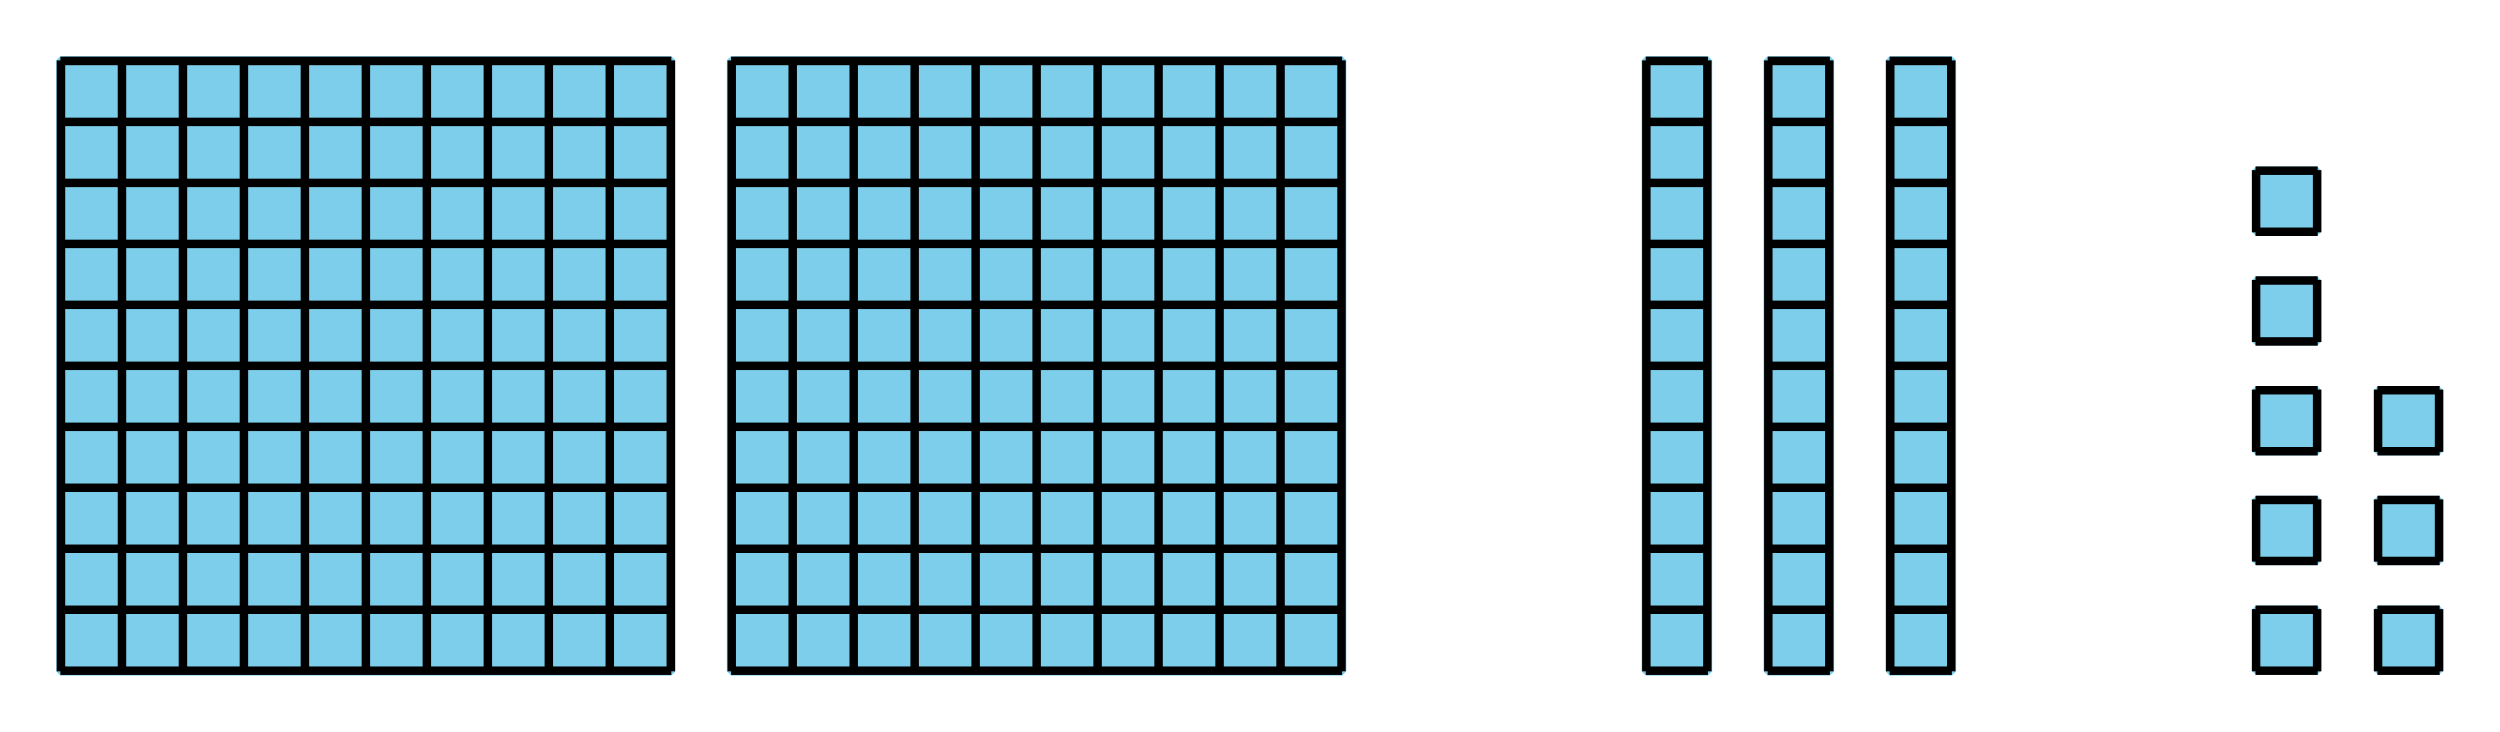 <?xml version='1.0' encoding='UTF-8'?>
<!-- This file was generated by dvisvgm 2.1.3 -->
<svg height='86.401pt' version='1.1' viewBox='-72 -72 295.2 86.401' width='295.2pt' xmlns='http://www.w3.org/2000/svg' xmlns:xlink='http://www.w3.org/1999/xlink'>
<defs>
<clipPath id='clip1'>
<path d='M-72 14.402V-72H223.203V14.402ZM223.203 -72'/>
</clipPath>
</defs>
<g id='page1'>
<path clip-path='url(#clip1)' d='M-64.871 7.273V-64.871H7.273V7.273Z' fill='#7dceeb'/>
<path clip-path='url(#clip1)' d='M-64.871 7.273V-64.871H7.273V7.273Z' fill='none' stroke='#7dceeb' stroke-linejoin='bevel' stroke-miterlimit='10.037' stroke-width='1'/>
<path clip-path='url(#clip1)' d='M-64.871 7.199H7.273M-64.871 0H7.273M-64.871 -7.199H7.273M-64.871 -14.402H7.273M-64.871 -21.602H7.273M-64.871 -28.801H7.273M-64.871 -36.004H7.273M-64.871 -43.203H7.273M-64.871 -50.402H7.273M-64.871 -57.605H7.273M-64.871 -64.805H7.273M-64.801 7.273V-64.871M-57.598 7.273V-64.871M-50.398 7.273V-64.871M-43.199 7.273V-64.871M-35.996 7.273V-64.871M-28.797 7.273V-64.871M-21.598 7.273V-64.871M-14.395 7.273V-64.871M-7.195 7.273V-64.871M0.004 7.273V-64.871M7.207 7.273V-64.871' fill='none' stroke='#000000' stroke-linejoin='bevel' stroke-miterlimit='10.037' stroke-width='1'/>
<path clip-path='url(#clip1)' d='M14.328 7.273V-64.871H86.476V7.273Z' fill='#7dceeb'/>
<path clip-path='url(#clip1)' d='M14.328 7.273V-64.871H86.476V7.273Z' fill='none' stroke='#7dceeb' stroke-linejoin='bevel' stroke-miterlimit='10.037' stroke-width='1'/>
<path clip-path='url(#clip1)' d='M14.328 7.199H86.476M14.328 0H86.476M14.328 -7.199H86.476M14.328 -14.402H86.476M14.328 -21.602H86.476M14.328 -28.801H86.476M14.328 -36.004H86.476M14.328 -43.203H86.476M14.328 -50.402H86.476M14.328 -57.605H86.476M14.328 -64.805H86.476M14.402 7.273V-64.871M21.602 7.273V-64.871M28.805 7.273V-64.871M36.004 7.273V-64.871M43.203 7.273V-64.871M50.406 7.273V-64.871M57.605 7.273V-64.871M64.804 7.273V-64.871M72.007 7.273V-64.871M79.207 7.273V-64.871M86.406 7.273V-64.871' fill='none' stroke='#000000' stroke-linejoin='bevel' stroke-miterlimit='10.037' stroke-width='1'/>
<path clip-path='url(#clip1)' d='M122.332 7.273V-64.871H129.675V7.273Z' fill='#7dceeb'/>
<path clip-path='url(#clip1)' d='M122.332 7.273V-64.871H129.675V7.273Z' fill='none' stroke='#7dceeb' stroke-linejoin='bevel' stroke-miterlimit='10.037' stroke-width='1'/>
<path clip-path='url(#clip1)' d='M122.332 7.199H129.675M122.332 0H129.675M122.332 -7.199H129.675M122.332 -14.402H129.675M122.332 -21.602H129.675M122.332 -28.801H129.675M122.332 -36.004H129.675M122.332 -43.203H129.675M122.332 -50.402H129.675M122.332 -57.605H129.675M122.332 -64.805H129.675M122.402 7.273V-64.871M129.605 7.273V-64.871' fill='none' stroke='#000000' stroke-linejoin='bevel' stroke-miterlimit='10.037' stroke-width='1'/>
<path clip-path='url(#clip1)' d='M136.73 7.273V-64.871H144.074V7.273Z' fill='#7dceeb'/>
<path clip-path='url(#clip1)' d='M136.73 7.273V-64.871H144.074V7.273Z' fill='none' stroke='#7dceeb' stroke-linejoin='bevel' stroke-miterlimit='10.037' stroke-width='1'/>
<path clip-path='url(#clip1)' d='M136.73 7.199H144.074M136.73 0H144.074M136.73 -7.199H144.074M136.73 -14.402H144.074M136.73 -21.602H144.074M136.73 -28.801H144.074M136.73 -36.004H144.074M136.73 -43.203H144.074M136.73 -50.402H144.074M136.73 -57.605H144.074M136.73 -64.805H144.074M136.804 7.273V-64.871M144.003 7.273V-64.871' fill='none' stroke='#000000' stroke-linejoin='bevel' stroke-miterlimit='10.037' stroke-width='1'/>
<path clip-path='url(#clip1)' d='M151.128 7.273V-64.871H158.476V7.273Z' fill='#7dceeb'/>
<path clip-path='url(#clip1)' d='M151.128 7.273V-64.871H158.476V7.273Z' fill='none' stroke='#7dceeb' stroke-linejoin='bevel' stroke-miterlimit='10.037' stroke-width='1'/>
<path clip-path='url(#clip1)' d='M151.128 7.199H158.476M151.128 0H158.476M151.128 -7.199H158.476M151.128 -14.402H158.476M151.128 -21.602H158.476M151.128 -28.801H158.476M151.128 -36.004H158.476M151.128 -43.203H158.476M151.128 -50.402H158.476M151.128 -57.605H158.476M151.128 -64.805H158.476M151.203 7.273V-64.871M158.402 7.273V-64.871' fill='none' stroke='#000000' stroke-linejoin='bevel' stroke-miterlimit='10.037' stroke-width='1'/>
<path clip-path='url(#clip1)' d='M194.402 7.199V0H201.605V7.199Z' fill='#7dceeb'/>
<path clip-path='url(#clip1)' d='M194.402 7.199V0H201.605V7.199Z' fill='none' stroke='#7dceeb' stroke-linejoin='bevel' stroke-miterlimit='10.037' stroke-width='1'/>
<path clip-path='url(#clip1)' d='M194.332 7.199H201.675M194.332 0H201.675M194.402 7.273V-0.07M201.605 7.273V-0.07' fill='none' stroke='#000000' stroke-linejoin='bevel' stroke-miterlimit='10.037' stroke-width='1'/>
<path clip-path='url(#clip1)' d='M194.402 -5.758V-12.961H201.605V-5.758Z' fill='#7dceeb'/>
<path clip-path='url(#clip1)' d='M194.402 -5.758V-12.961H201.605V-5.758Z' fill='none' stroke='#7dceeb' stroke-linejoin='bevel' stroke-miterlimit='10.037' stroke-width='1'/>
<path clip-path='url(#clip1)' d='M194.332 -5.758H201.675M194.332 -12.961H201.675M194.402 -5.687V-13.031M201.605 -5.687V-13.031' fill='none' stroke='#000000' stroke-linejoin='bevel' stroke-miterlimit='10.037' stroke-width='1'/>
<path clip-path='url(#clip1)' d='M194.402 -18.719V-25.918H201.605V-18.719Z' fill='#7dceeb'/>
<path clip-path='url(#clip1)' d='M194.402 -18.719V-25.918H201.605V-18.719Z' fill='none' stroke='#7dceeb' stroke-linejoin='bevel' stroke-miterlimit='10.037' stroke-width='1'/>
<path clip-path='url(#clip1)' d='M194.332 -18.719H201.675M194.332 -25.918H201.675M194.402 -18.645V-25.992M201.605 -18.645V-25.992' fill='none' stroke='#000000' stroke-linejoin='bevel' stroke-miterlimit='10.037' stroke-width='1'/>
<path clip-path='url(#clip1)' d='M194.402 -31.68V-38.879H201.605V-31.68Z' fill='#7dceeb'/>
<path clip-path='url(#clip1)' d='M194.402 -31.68V-38.879H201.605V-31.68Z' fill='none' stroke='#7dceeb' stroke-linejoin='bevel' stroke-miterlimit='10.037' stroke-width='1'/>
<path clip-path='url(#clip1)' d='M194.332 -31.68H201.675M194.332 -38.879H201.675M194.402 -31.605V-38.949M201.605 -31.605V-38.949' fill='none' stroke='#000000' stroke-linejoin='bevel' stroke-miterlimit='10.037' stroke-width='1'/>
<path clip-path='url(#clip1)' d='M194.402 -44.637V-51.84H201.605V-44.637Z' fill='#7dceeb'/>
<path clip-path='url(#clip1)' d='M194.402 -44.637V-51.84H201.605V-44.637Z' fill='none' stroke='#7dceeb' stroke-linejoin='bevel' stroke-miterlimit='10.037' stroke-width='1'/>
<path clip-path='url(#clip1)' d='M194.332 -44.637H201.675M194.332 -51.84H201.675M194.402 -44.566V-51.91M201.605 -44.566V-51.91' fill='none' stroke='#000000' stroke-linejoin='bevel' stroke-miterlimit='10.037' stroke-width='1'/>
<path clip-path='url(#clip1)' d='M208.804 7.199V0H216.003V7.199Z' fill='#7dceeb'/>
<path clip-path='url(#clip1)' d='M208.804 7.199V0H216.003V7.199Z' fill='none' stroke='#7dceeb' stroke-linejoin='bevel' stroke-miterlimit='10.037' stroke-width='1'/>
<path clip-path='url(#clip1)' d='M208.73 7.199H216.074M208.73 0H216.074M208.804 7.273V-0.07M216.003 7.273V-0.07' fill='none' stroke='#000000' stroke-linejoin='bevel' stroke-miterlimit='10.037' stroke-width='1'/>
<path clip-path='url(#clip1)' d='M208.804 -5.758V-12.961H216.003V-5.758Z' fill='#7dceeb'/>
<path clip-path='url(#clip1)' d='M208.804 -5.758V-12.961H216.003V-5.758Z' fill='none' stroke='#7dceeb' stroke-linejoin='bevel' stroke-miterlimit='10.037' stroke-width='1'/>
<path clip-path='url(#clip1)' d='M208.73 -5.758H216.074M208.73 -12.961H216.074M208.804 -5.687V-13.031M216.003 -5.687V-13.031' fill='none' stroke='#000000' stroke-linejoin='bevel' stroke-miterlimit='10.037' stroke-width='1'/>
<path clip-path='url(#clip1)' d='M208.804 -18.719V-25.918H216.003V-18.719Z' fill='#7dceeb'/>
<path clip-path='url(#clip1)' d='M208.804 -18.719V-25.918H216.003V-18.719Z' fill='none' stroke='#7dceeb' stroke-linejoin='bevel' stroke-miterlimit='10.037' stroke-width='1'/>
<path clip-path='url(#clip1)' d='M208.73 -18.719H216.074M208.73 -25.918H216.074M208.804 -18.645V-25.992M216.003 -18.645V-25.992' fill='none' stroke='#000000' stroke-linejoin='bevel' stroke-miterlimit='10.037' stroke-width='1'/>
</g>
</svg>